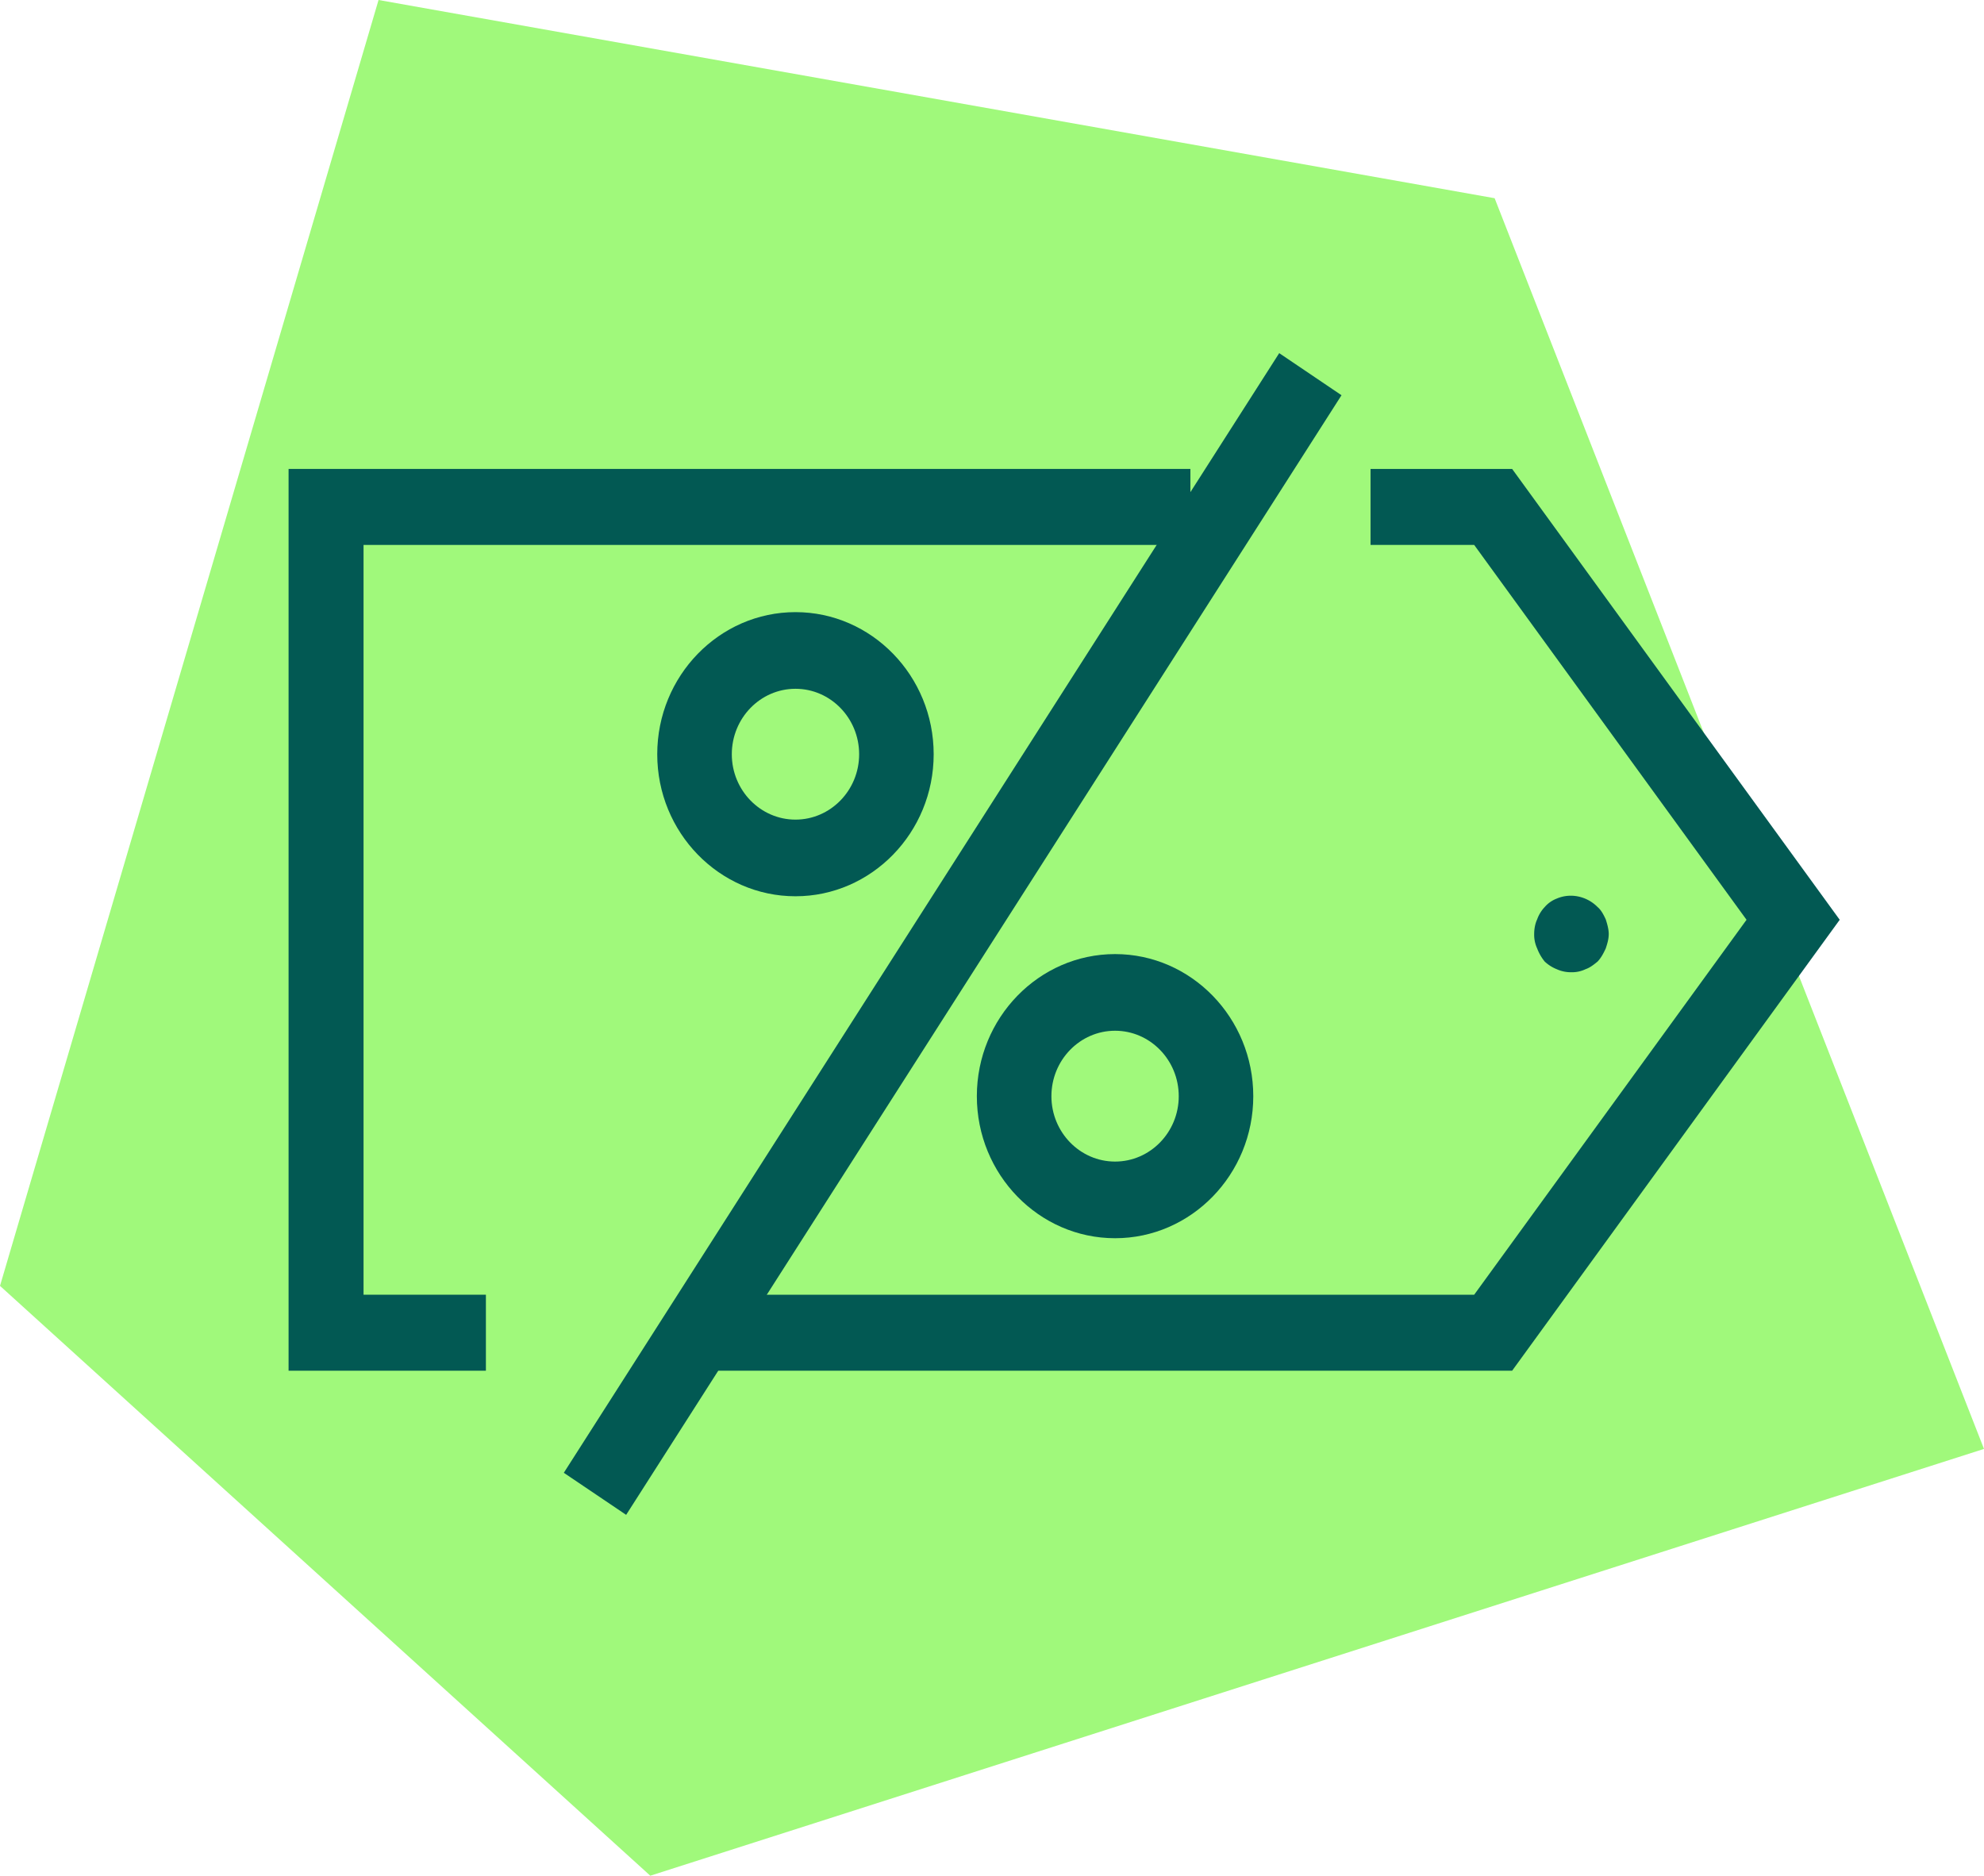 <svg xmlns="http://www.w3.org/2000/svg" width="55" height="52" viewBox="0 0 55 52"><defs><clipPath id="pbsoa"><path d="M15.63 9.79h21.56v32.206H15.63z"/></clipPath></defs><g><g><path fill="#a0f97b" d="M0 35.648L18.027 52 55 40.168 41.434 5.495 10.494 0z"/></g><g><g><path fill="#025953" d="M8 13v25h5.47v-2.107h-3.392V15.107H33V13z"/></g><g><path fill="#025953" d="M37.994 13v2.107h2.873l7.55 10.392-7.55 10.394H19V38h22.919L51 25.499 41.919 13z"/></g><g><g><path fill="#025953" d="M22.052 24.847c-2.113 0-3.832-1.768-3.832-3.937 0-2.172 1.72-3.94 3.832-3.94s3.831 1.768 3.831 3.94c0 2.17-1.72 3.937-3.831 3.937m0-5.752c-.974 0-1.765.814-1.765 1.815 0 .998.791 1.812 1.765 1.812.973 0 1.765-.814 1.765-1.812 0-1.001-.792-1.815-1.765-1.815"/></g><g><path fill="#025953" d="M30.912 34.327c-2.113 0-3.832-1.768-3.832-3.937 0-2.172 1.72-3.94 3.832-3.94s3.831 1.768 3.831 3.94c0 2.17-1.72 3.937-3.831 3.937m0-5.752c-.974 0-1.765.814-1.765 1.815 0 .998.791 1.812 1.765 1.812.973 0 1.765-.813 1.765-1.812 0-1.001-.792-1.815-1.765-1.815"/></g><g><g/><g clip-path="url(#pbsoa)"><path fill="#025953" d="M17.358 41.996L15.63 40.83 35.462 9.79l1.727 1.167z"/></g></g><g><path fill="#025953" d="M43.563 26.953a.953.953 0 0 1-.41-.085 1.057 1.057 0 0 1-.332-.212 1.308 1.308 0 0 1-.208-.362.91.91 0 0 1-.083-.403c0-.128.023-.277.083-.404a.962.962 0 0 1 .208-.34.835.835 0 0 1 .331-.234c.39-.17.845-.064 1.137.234.101.085.165.212.225.34.041.127.083.276.083.404 0 .148-.042.276-.083.403-.06.128-.124.255-.225.362-.104.085-.209.17-.333.212a.863.863 0 0 1-.393.085"/></g></g></g></g></svg>